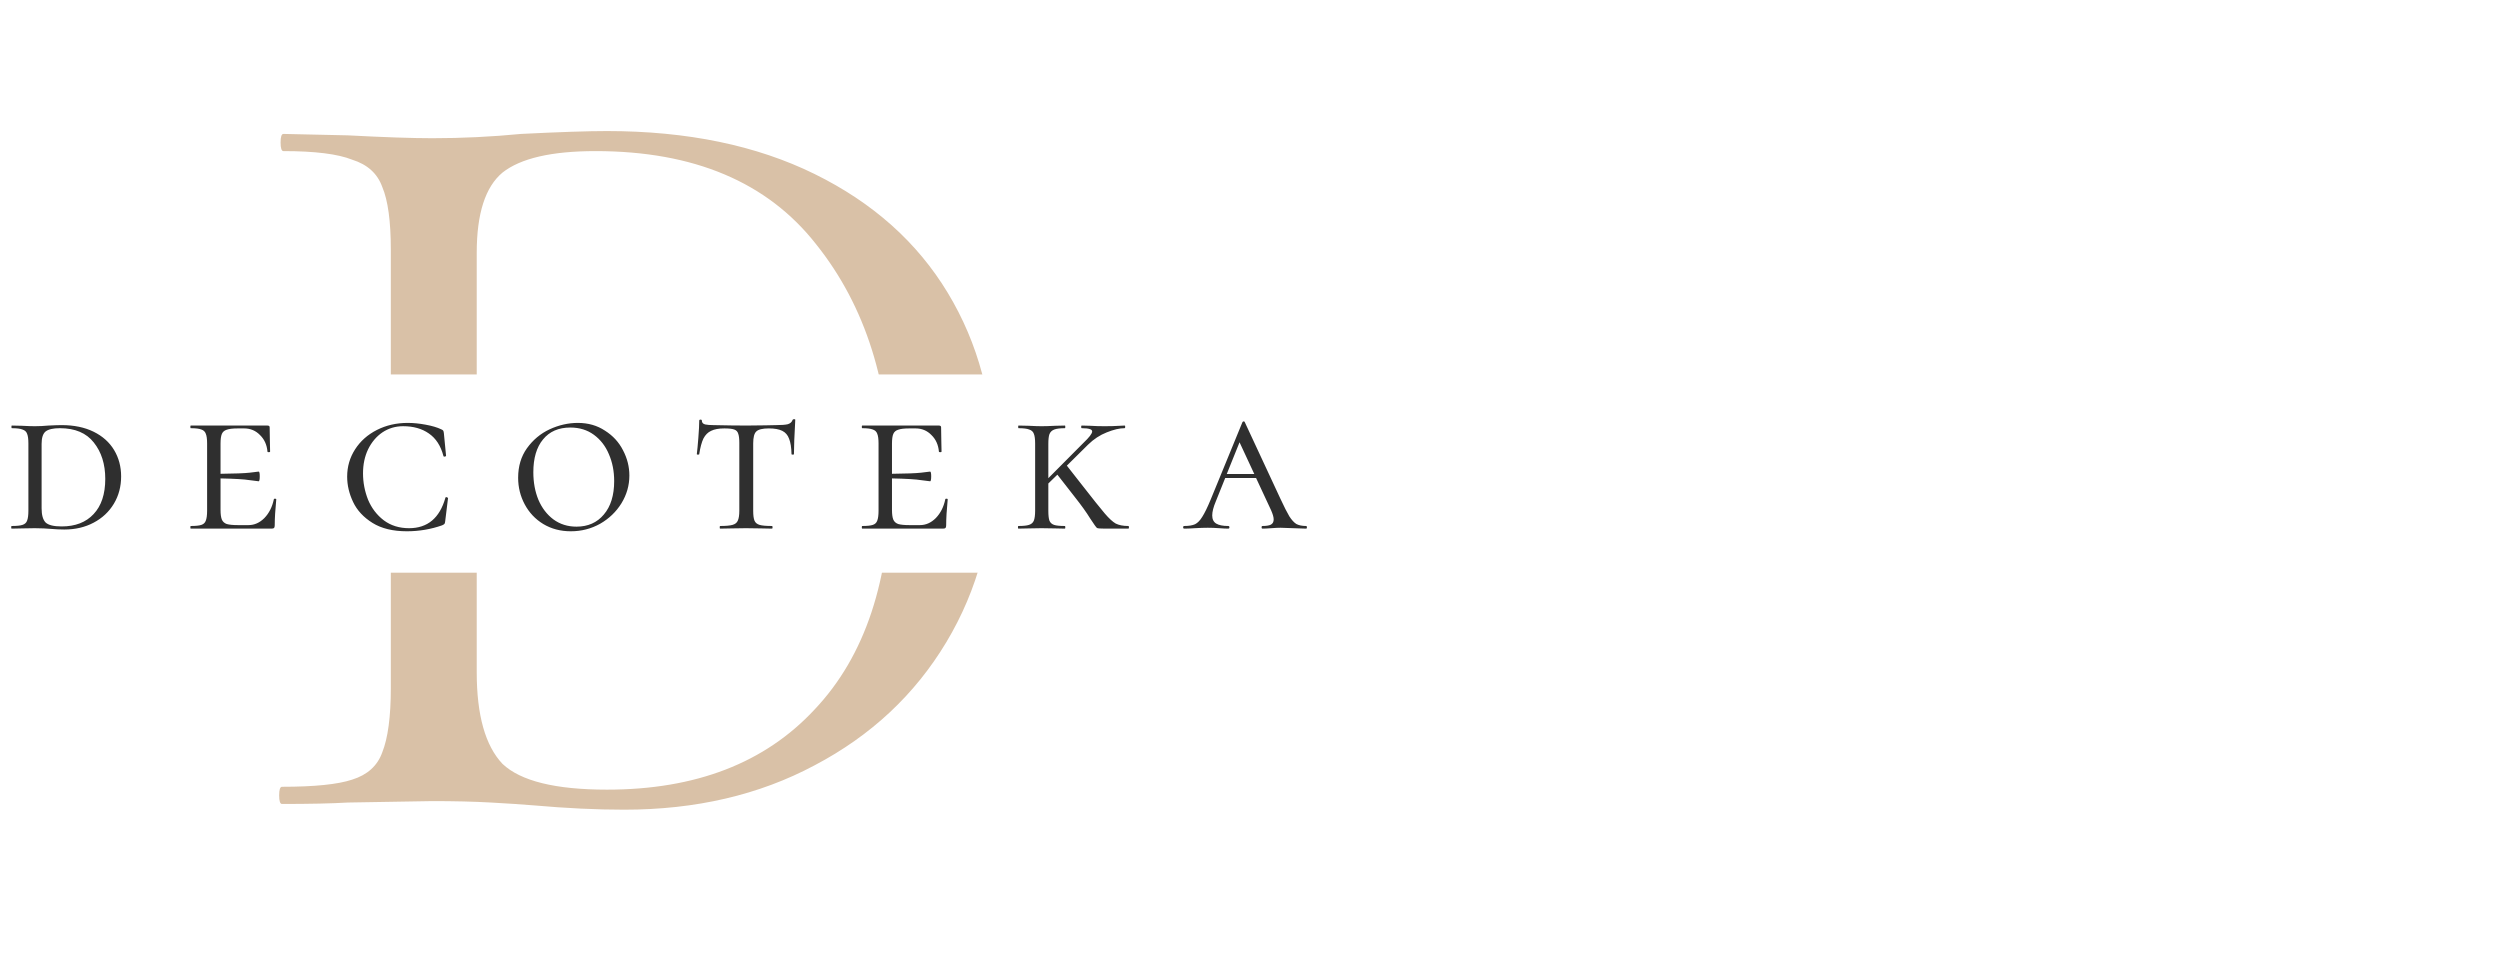 <?xml version="1.0" encoding="UTF-8"?> <svg xmlns="http://www.w3.org/2000/svg" width="227" height="87" viewBox="0 0 227 87" fill="none"><rect x="0" y="0" width="227" height="87" fill="#808080" stroke="none"/> <g clip-path="url(#clip0_26_2)"> <rect width="227" height="87" fill="white"></rect> <path d="M56.677 73.52C54.163 73.52 51.433 73.39 48.487 73.13C47.447 73.043 46.147 72.957 44.587 72.87C43.027 72.783 41.25 72.74 39.257 72.74L31.587 72.87C30.113 72.957 28.12 73 25.607 73C25.433 73 25.347 72.74 25.347 72.22C25.347 71.7 25.433 71.44 25.607 71.44C28.553 71.44 30.677 71.223 31.977 70.79C33.363 70.357 34.273 69.533 34.707 68.32C35.227 67.02 35.487 65.07 35.487 62.47V22.69C35.487 20.09 35.227 18.183 34.707 16.97C34.273 15.757 33.363 14.933 31.977 14.5C30.677 13.98 28.597 13.72 25.737 13.72C25.563 13.72 25.477 13.46 25.477 12.94C25.477 12.42 25.563 12.16 25.737 12.16L31.587 12.29C34.88 12.463 37.437 12.55 39.257 12.55C41.943 12.55 44.63 12.42 47.317 12.16C50.783 11.987 53.383 11.9 55.117 11.9C62.397 11.9 68.68 13.2 73.967 15.8C79.253 18.4 83.283 21.997 86.057 26.59C88.83 31.183 90.217 36.383 90.217 42.19C90.217 48.17 88.787 53.543 85.927 58.31C83.067 63.077 79.08 66.803 73.967 69.49C68.94 72.177 63.177 73.52 56.677 73.52ZM55.117 71.7C63.177 71.7 69.46 69.273 73.967 64.42C78.56 59.567 80.857 52.633 80.857 43.62C80.857 34.953 78.603 27.803 74.097 22.17C69.677 16.537 63.003 13.72 54.077 13.72C50.09 13.72 47.273 14.37 45.627 15.67C44.067 16.97 43.287 19.397 43.287 22.95V61.04C43.287 64.94 44.067 67.713 45.627 69.36C47.273 70.92 50.437 71.7 55.117 71.7Z" fill="#D9C1A7"></path> <rect x="-12" y="34" width="144" height="18" fill="white"></rect> <path d="M5.838 48.08C5.451 48.08 5.031 48.06 4.578 48.02C4.418 48.007 4.218 47.993 3.978 47.98C3.738 47.967 3.464 47.96 3.158 47.96L1.978 47.98C1.751 47.993 1.444 48 1.058 48C1.031 48 1.018 47.96 1.018 47.88C1.018 47.8 1.031 47.76 1.058 47.76C1.511 47.76 1.838 47.727 2.038 47.66C2.251 47.593 2.391 47.467 2.458 47.28C2.538 47.08 2.578 46.78 2.578 46.38V40.26C2.578 39.86 2.538 39.567 2.458 39.38C2.391 39.193 2.251 39.067 2.038 39C1.838 38.92 1.518 38.88 1.078 38.88C1.051 38.88 1.038 38.84 1.038 38.76C1.038 38.68 1.051 38.64 1.078 38.64L1.978 38.66C2.484 38.687 2.878 38.7 3.158 38.7C3.571 38.7 3.984 38.68 4.398 38.64C4.931 38.613 5.331 38.6 5.598 38.6C6.718 38.6 7.684 38.8 8.498 39.2C9.311 39.6 9.931 40.153 10.358 40.86C10.784 41.567 10.998 42.367 10.998 43.26C10.998 44.18 10.778 45.007 10.338 45.74C9.898 46.473 9.284 47.047 8.498 47.46C7.724 47.873 6.838 48.08 5.838 48.08ZM5.598 47.8C6.838 47.8 7.804 47.427 8.498 46.68C9.204 45.933 9.558 44.867 9.558 43.48C9.558 42.147 9.211 41.047 8.518 40.18C7.838 39.313 6.811 38.88 5.438 38.88C4.824 38.88 4.391 38.98 4.138 39.18C3.898 39.38 3.778 39.753 3.778 40.3V46.16C3.778 46.76 3.898 47.187 4.138 47.44C4.391 47.68 4.878 47.8 5.598 47.8ZM24.865 45.34C24.865 45.3 24.898 45.28 24.965 45.28C25.045 45.28 25.085 45.3 25.085 45.34C24.992 46.3 24.945 47.087 24.945 47.7C24.945 47.807 24.925 47.887 24.885 47.94C24.845 47.98 24.765 48 24.645 48H17.325C17.298 48 17.285 47.96 17.285 47.88C17.285 47.8 17.298 47.76 17.325 47.76C17.765 47.76 18.085 47.727 18.285 47.66C18.485 47.593 18.618 47.467 18.685 47.28C18.765 47.08 18.805 46.78 18.805 46.38V40.26C18.805 39.86 18.765 39.567 18.685 39.38C18.618 39.193 18.485 39.067 18.285 39C18.085 38.92 17.765 38.88 17.325 38.88C17.298 38.88 17.285 38.84 17.285 38.76C17.285 38.68 17.298 38.64 17.325 38.64H24.285C24.418 38.64 24.485 38.693 24.485 38.8L24.505 40.04C24.518 40.293 24.525 40.613 24.525 41C24.525 41.04 24.485 41.06 24.405 41.06C24.325 41.06 24.285 41.04 24.285 41C24.232 40.387 24.005 39.887 23.605 39.5C23.218 39.1 22.738 38.9 22.165 38.9H21.605C21.138 38.9 20.798 38.94 20.585 39.02C20.372 39.087 20.225 39.213 20.145 39.4C20.065 39.587 20.025 39.88 20.025 40.28V43.02C21.318 43.007 22.198 42.973 22.665 42.92C23.145 42.853 23.418 42.82 23.485 42.82C23.552 42.82 23.585 42.96 23.585 43.24C23.585 43.547 23.552 43.7 23.485 43.7C23.432 43.7 23.165 43.667 22.685 43.6C22.205 43.52 21.318 43.467 20.025 43.44V46.3C20.025 46.687 20.065 46.98 20.145 47.18C20.225 47.367 20.372 47.5 20.585 47.58C20.812 47.647 21.152 47.68 21.605 47.68H22.565C23.098 47.68 23.578 47.467 24.005 47.04C24.432 46.6 24.718 46.033 24.865 45.34ZM37.022 38.4C37.529 38.4 38.069 38.453 38.642 38.56C39.229 38.667 39.702 38.807 40.062 38.98C40.156 39.02 40.216 39.06 40.242 39.1C40.269 39.14 40.289 39.213 40.302 39.32L40.502 41.38C40.502 41.42 40.462 41.447 40.382 41.46C40.316 41.473 40.276 41.453 40.262 41.4C40.022 40.48 39.582 39.8 38.942 39.36C38.316 38.92 37.536 38.7 36.602 38.7C35.909 38.7 35.282 38.887 34.722 39.26C34.176 39.633 33.742 40.147 33.422 40.8C33.116 41.44 32.962 42.167 32.962 42.98C32.962 43.807 33.116 44.607 33.422 45.38C33.742 46.14 34.216 46.76 34.842 47.24C35.482 47.72 36.249 47.96 37.142 47.96C38.822 47.96 39.922 47.04 40.442 45.2C40.442 45.16 40.476 45.14 40.542 45.14C40.569 45.14 40.596 45.153 40.622 45.18C40.662 45.193 40.682 45.207 40.682 45.22L40.422 47.34C40.409 47.447 40.389 47.52 40.362 47.56C40.336 47.6 40.262 47.647 40.142 47.7C39.116 48.06 38.049 48.24 36.942 48.24C35.676 48.24 34.636 47.987 33.822 47.48C33.009 46.973 32.422 46.34 32.062 45.58C31.702 44.82 31.522 44.053 31.522 43.28C31.522 42.373 31.762 41.547 32.242 40.8C32.722 40.053 33.382 39.467 34.222 39.04C35.062 38.613 35.996 38.4 37.022 38.4ZM51.827 48.24C50.894 48.24 50.061 48.02 49.327 47.58C48.607 47.14 48.047 46.547 47.647 45.8C47.247 45.053 47.047 44.247 47.047 43.38C47.047 42.34 47.314 41.447 47.847 40.7C48.394 39.94 49.081 39.367 49.907 38.98C50.747 38.593 51.601 38.4 52.467 38.4C53.401 38.4 54.221 38.633 54.927 39.1C55.647 39.553 56.194 40.147 56.567 40.88C56.954 41.613 57.147 42.38 57.147 43.18C57.147 44.073 56.907 44.913 56.427 45.7C55.947 46.473 55.301 47.093 54.487 47.56C53.674 48.013 52.787 48.24 51.827 48.24ZM52.347 47.82C53.387 47.82 54.214 47.453 54.827 46.72C55.454 45.987 55.767 44.973 55.767 43.68C55.767 42.787 55.607 41.973 55.287 41.24C54.981 40.507 54.527 39.92 53.927 39.48C53.327 39.04 52.614 38.82 51.787 38.82C50.721 38.82 49.894 39.18 49.307 39.9C48.721 40.607 48.427 41.6 48.427 42.88C48.427 43.8 48.581 44.633 48.887 45.38C49.207 46.127 49.661 46.72 50.247 47.16C50.847 47.6 51.547 47.82 52.347 47.82ZM65.77 38.9C65.264 38.9 64.864 38.973 64.57 39.12C64.277 39.253 64.044 39.487 63.87 39.82C63.71 40.153 63.584 40.627 63.49 41.24C63.49 41.267 63.45 41.28 63.37 41.28C63.304 41.28 63.27 41.267 63.27 41.24C63.31 40.933 63.357 40.44 63.41 39.76C63.464 39.08 63.49 38.56 63.49 38.2C63.49 38.133 63.53 38.1 63.61 38.1C63.69 38.1 63.73 38.133 63.73 38.2C63.73 38.373 63.83 38.487 64.03 38.54C64.23 38.58 64.477 38.6 64.77 38.6C65.944 38.627 66.95 38.64 67.79 38.64L69.53 38.62C69.77 38.607 70.084 38.6 70.47 38.6C70.95 38.6 71.304 38.573 71.53 38.52C71.757 38.453 71.904 38.32 71.97 38.12C71.997 38.08 72.044 38.06 72.11 38.06C72.177 38.06 72.21 38.08 72.21 38.12C72.13 39.56 72.09 40.6 72.09 41.24C72.09 41.267 72.05 41.28 71.97 41.28C71.904 41.28 71.87 41.267 71.87 41.24C71.857 40.64 71.784 40.173 71.65 39.84C71.53 39.507 71.324 39.267 71.03 39.12C70.737 38.973 70.33 38.9 69.81 38.9C69.237 38.9 68.857 38.993 68.67 39.18C68.484 39.353 68.39 39.713 68.39 40.26V46.38C68.39 46.793 68.43 47.093 68.51 47.28C68.59 47.467 68.744 47.593 68.97 47.66C69.197 47.727 69.57 47.76 70.09 47.76C70.13 47.76 70.15 47.8 70.15 47.88C70.15 47.96 70.13 48 70.09 48C69.677 48 69.357 47.993 69.13 47.98L67.73 47.96L66.39 47.98C66.15 47.993 65.817 48 65.39 48C65.364 48 65.35 47.96 65.35 47.88C65.35 47.8 65.364 47.76 65.39 47.76C65.897 47.76 66.27 47.727 66.51 47.66C66.75 47.593 66.91 47.467 66.99 47.28C67.084 47.08 67.13 46.78 67.13 46.38V40.22C67.13 39.833 67.097 39.553 67.03 39.38C66.977 39.193 66.857 39.067 66.67 39C66.484 38.933 66.184 38.9 65.77 38.9ZM85.832 45.34C85.832 45.3 85.865 45.28 85.932 45.28C86.012 45.28 86.052 45.3 86.052 45.34C85.959 46.3 85.912 47.087 85.912 47.7C85.912 47.807 85.892 47.887 85.852 47.94C85.812 47.98 85.732 48 85.612 48H78.292C78.266 48 78.252 47.96 78.252 47.88C78.252 47.8 78.266 47.76 78.292 47.76C78.732 47.76 79.052 47.727 79.252 47.66C79.452 47.593 79.585 47.467 79.652 47.28C79.732 47.08 79.772 46.78 79.772 46.38V40.26C79.772 39.86 79.732 39.567 79.652 39.38C79.585 39.193 79.452 39.067 79.252 39C79.052 38.92 78.732 38.88 78.292 38.88C78.266 38.88 78.252 38.84 78.252 38.76C78.252 38.68 78.266 38.64 78.292 38.64H85.252C85.385 38.64 85.452 38.693 85.452 38.8L85.472 40.04C85.486 40.293 85.492 40.613 85.492 41C85.492 41.04 85.452 41.06 85.372 41.06C85.292 41.06 85.252 41.04 85.252 41C85.199 40.387 84.972 39.887 84.572 39.5C84.186 39.1 83.706 38.9 83.132 38.9H82.572C82.106 38.9 81.766 38.94 81.552 39.02C81.339 39.087 81.192 39.213 81.112 39.4C81.032 39.587 80.992 39.88 80.992 40.28V43.02C82.285 43.007 83.165 42.973 83.632 42.92C84.112 42.853 84.385 42.82 84.452 42.82C84.519 42.82 84.552 42.96 84.552 43.24C84.552 43.547 84.519 43.7 84.452 43.7C84.399 43.7 84.132 43.667 83.652 43.6C83.172 43.52 82.285 43.467 80.992 43.44V46.3C80.992 46.687 81.032 46.98 81.112 47.18C81.192 47.367 81.339 47.5 81.552 47.58C81.779 47.647 82.119 47.68 82.572 47.68H83.532C84.066 47.68 84.546 47.467 84.972 47.04C85.399 46.6 85.686 46.033 85.832 45.34ZM102.45 47.76C102.49 47.76 102.51 47.8 102.51 47.88C102.51 47.96 102.49 48 102.45 48H100.35C99.923 48 99.676 47.98 99.609 47.94C99.543 47.9 99.336 47.613 98.99 47.08C98.656 46.533 98.183 45.873 97.57 45.1L96.01 43.1L95.189 43.9V46.38C95.189 46.793 95.223 47.093 95.29 47.28C95.37 47.467 95.51 47.593 95.71 47.66C95.909 47.727 96.236 47.76 96.689 47.76C96.716 47.76 96.73 47.8 96.73 47.88C96.73 47.96 96.716 48 96.689 48C96.316 48 96.023 47.993 95.809 47.98L94.57 47.96L93.389 47.98C93.163 47.993 92.856 48 92.469 48C92.443 48 92.43 47.96 92.43 47.88C92.43 47.8 92.443 47.76 92.469 47.76C92.909 47.76 93.23 47.727 93.43 47.66C93.643 47.593 93.79 47.467 93.87 47.28C93.95 47.08 93.99 46.78 93.99 46.38V40.26C93.99 39.86 93.95 39.567 93.87 39.38C93.803 39.193 93.663 39.067 93.45 39C93.249 38.92 92.93 38.88 92.49 38.88C92.463 38.88 92.45 38.84 92.45 38.76C92.45 38.68 92.463 38.64 92.49 38.64L93.389 38.66C93.896 38.687 94.29 38.7 94.57 38.7C94.903 38.7 95.323 38.687 95.829 38.66L96.689 38.64C96.716 38.64 96.73 38.68 96.73 38.76C96.73 38.84 96.716 38.88 96.689 38.88C96.263 38.88 95.943 38.92 95.73 39C95.516 39.08 95.37 39.22 95.29 39.42C95.223 39.607 95.189 39.9 95.189 40.3V43.42L98.37 40.22C98.903 39.713 99.169 39.367 99.169 39.18C99.169 39.073 99.096 39 98.95 38.96C98.803 38.907 98.563 38.88 98.23 38.88C98.189 38.88 98.169 38.84 98.169 38.76C98.169 38.68 98.189 38.64 98.23 38.64L98.969 38.66C99.396 38.687 99.836 38.7 100.29 38.7C100.823 38.7 101.29 38.687 101.69 38.66C101.81 38.647 101.95 38.64 102.11 38.64C102.15 38.64 102.17 38.68 102.17 38.76C102.17 38.84 102.15 38.88 102.11 38.88C101.656 38.88 101.116 39.007 100.49 39.26C99.876 39.5 99.309 39.873 98.79 40.38L96.87 42.28L98.249 44.04C99.236 45.307 99.923 46.167 100.31 46.62C100.696 47.073 101.03 47.38 101.31 47.54C101.603 47.687 101.983 47.76 102.45 47.76ZM118.59 47.76C118.644 47.76 118.67 47.8 118.67 47.88C118.67 47.96 118.644 48 118.59 48C118.35 48 117.964 47.987 117.43 47.96C116.897 47.933 116.51 47.92 116.27 47.92C116.057 47.92 115.777 47.933 115.43 47.96C115.084 47.987 114.817 48 114.63 48C114.577 48 114.55 47.96 114.55 47.88C114.55 47.8 114.577 47.76 114.63 47.76C114.977 47.76 115.23 47.72 115.39 47.64C115.564 47.547 115.65 47.387 115.65 47.16C115.65 46.96 115.57 46.68 115.41 46.32L114.05 43.4H111.25L110.39 45.54C110.177 46.047 110.07 46.467 110.07 46.8C110.07 47.147 110.19 47.393 110.43 47.54C110.67 47.687 111.037 47.76 111.53 47.76C111.597 47.76 111.63 47.8 111.63 47.88C111.63 47.96 111.597 48 111.53 48C111.33 48 111.057 47.987 110.71 47.96C110.337 47.933 109.99 47.92 109.67 47.92C109.337 47.92 108.944 47.933 108.49 47.96C108.09 47.987 107.77 48 107.53 48C107.464 48 107.43 47.96 107.43 47.88C107.43 47.8 107.464 47.76 107.53 47.76C107.944 47.76 108.27 47.707 108.51 47.6C108.75 47.48 108.97 47.253 109.17 46.92C109.384 46.587 109.637 46.067 109.93 45.36L112.81 38.34C112.837 38.287 112.877 38.26 112.93 38.26C112.984 38.26 113.017 38.287 113.03 38.34L116.25 45.26C116.597 46.007 116.87 46.547 117.07 46.88C117.284 47.213 117.497 47.447 117.71 47.58C117.937 47.7 118.23 47.76 118.59 47.76ZM111.39 43.04H113.89L112.55 40.16L111.39 43.04Z" fill="#2F2F2F"></path> </g> <defs> <clipPath id="clip0_26_2"> <rect width="227" height="87" fill="white"></rect> </clipPath> </defs> </svg> 